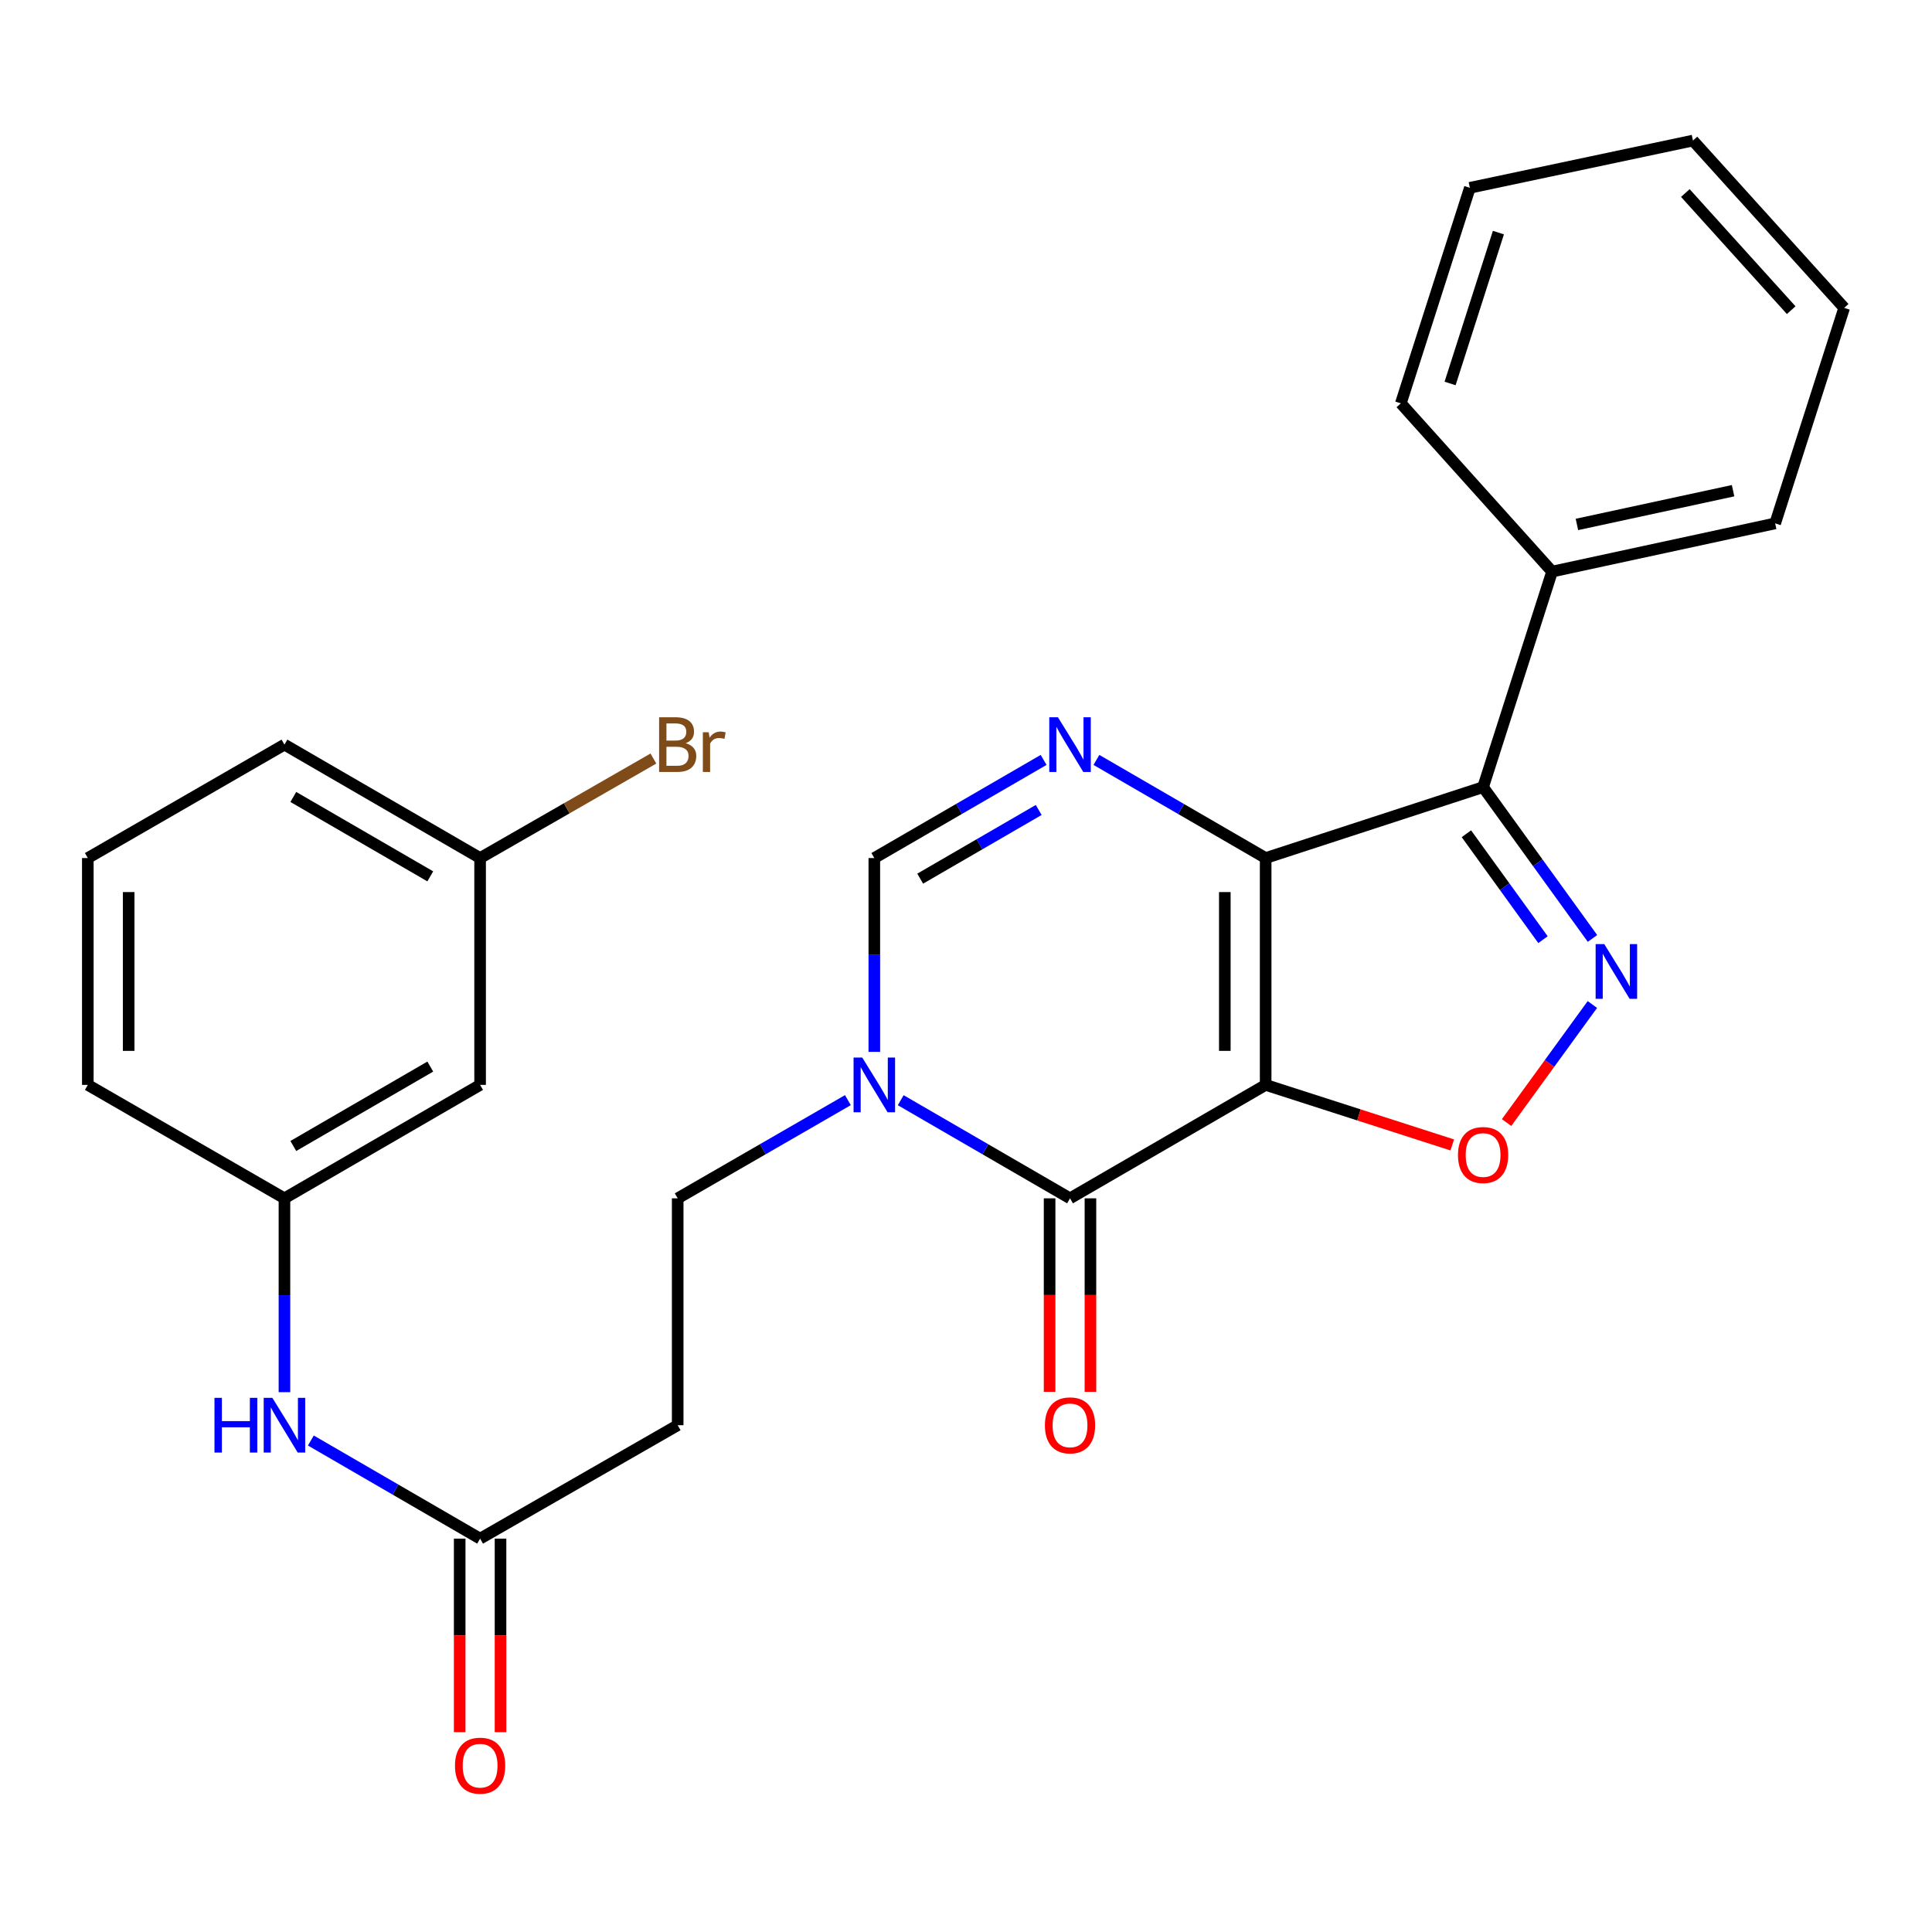 <?xml version='1.0' encoding='iso-8859-1'?>
<svg version='1.1' baseProfile='full'
              xmlns='http://www.w3.org/2000/svg'
                      xmlns:rdkit='http://www.rdkit.org/xml'
                      xmlns:xlink='http://www.w3.org/1999/xlink'
                  xml:space='preserve'
width='1000px' height='1000px' viewBox='0 0 1000 1000'>
<!-- END OF HEADER -->
<rect style='opacity:1.0;fill:#FFFFFF;stroke:none' width='1000' height='1000' x='0' y='0'> </rect>
<path class='bond-0' d='M 655.101,561.541 L 655.101,444.123' style='fill:none;fill-rule:evenodd;stroke:#000000;stroke-width:6px;stroke-linecap:butt;stroke-linejoin:miter;stroke-opacity:1' />
<path class='bond-0' d='M 633.963,543.928 L 633.963,461.736' style='fill:none;fill-rule:evenodd;stroke:#000000;stroke-width:6px;stroke-linecap:butt;stroke-linejoin:miter;stroke-opacity:1' />
<path class='bond-1' d='M 655.101,561.541 L 553.841,620.256' style='fill:none;fill-rule:evenodd;stroke:#000000;stroke-width:6px;stroke-linecap:butt;stroke-linejoin:miter;stroke-opacity:1' />
<path class='bond-5' d='M 655.101,561.541 L 703.395,577.081' style='fill:none;fill-rule:evenodd;stroke:#000000;stroke-width:6px;stroke-linecap:butt;stroke-linejoin:miter;stroke-opacity:1' />
<path class='bond-5' d='M 703.395,577.081 L 751.689,592.622' style='fill:none;fill-rule:evenodd;stroke:#FF0000;stroke-width:6px;stroke-linecap:butt;stroke-linejoin:miter;stroke-opacity:1' />
<path class='bond-2' d='M 655.101,444.123 L 611.304,418.728' style='fill:none;fill-rule:evenodd;stroke:#000000;stroke-width:6px;stroke-linecap:butt;stroke-linejoin:miter;stroke-opacity:1' />
<path class='bond-2' d='M 611.304,418.728 L 567.508,393.333' style='fill:none;fill-rule:evenodd;stroke:#0000FF;stroke-width:6px;stroke-linecap:butt;stroke-linejoin:miter;stroke-opacity:1' />
<path class='bond-3' d='M 655.101,444.123 L 767.645,407.415' style='fill:none;fill-rule:evenodd;stroke:#000000;stroke-width:6px;stroke-linecap:butt;stroke-linejoin:miter;stroke-opacity:1' />
<path class='bond-6' d='M 553.841,620.256 L 510.028,594.859' style='fill:none;fill-rule:evenodd;stroke:#000000;stroke-width:6px;stroke-linecap:butt;stroke-linejoin:miter;stroke-opacity:1' />
<path class='bond-6' d='M 510.028,594.859 L 466.214,569.463' style='fill:none;fill-rule:evenodd;stroke:#0000FF;stroke-width:6px;stroke-linecap:butt;stroke-linejoin:miter;stroke-opacity:1' />
<path class='bond-12' d='M 543.273,620.256 L 543.273,670.342' style='fill:none;fill-rule:evenodd;stroke:#000000;stroke-width:6px;stroke-linecap:butt;stroke-linejoin:miter;stroke-opacity:1' />
<path class='bond-12' d='M 543.273,670.342 L 543.273,720.429' style='fill:none;fill-rule:evenodd;stroke:#FF0000;stroke-width:6px;stroke-linecap:butt;stroke-linejoin:miter;stroke-opacity:1' />
<path class='bond-12' d='M 564.41,620.256 L 564.41,670.342' style='fill:none;fill-rule:evenodd;stroke:#000000;stroke-width:6px;stroke-linecap:butt;stroke-linejoin:miter;stroke-opacity:1' />
<path class='bond-12' d='M 564.41,670.342 L 564.41,720.429' style='fill:none;fill-rule:evenodd;stroke:#FF0000;stroke-width:6px;stroke-linecap:butt;stroke-linejoin:miter;stroke-opacity:1' />
<path class='bond-28' d='M 540.174,393.331 L 496.361,418.727' style='fill:none;fill-rule:evenodd;stroke:#0000FF;stroke-width:6px;stroke-linecap:butt;stroke-linejoin:miter;stroke-opacity:1' />
<path class='bond-28' d='M 496.361,418.727 L 452.547,444.123' style='fill:none;fill-rule:evenodd;stroke:#000000;stroke-width:6px;stroke-linecap:butt;stroke-linejoin:miter;stroke-opacity:1' />
<path class='bond-28' d='M 537.63,419.237 L 506.961,437.014' style='fill:none;fill-rule:evenodd;stroke:#0000FF;stroke-width:6px;stroke-linecap:butt;stroke-linejoin:miter;stroke-opacity:1' />
<path class='bond-28' d='M 506.961,437.014 L 476.291,454.792' style='fill:none;fill-rule:evenodd;stroke:#000000;stroke-width:6px;stroke-linecap:butt;stroke-linejoin:miter;stroke-opacity:1' />
<path class='bond-13' d='M 767.645,407.415 L 803.355,295.857' style='fill:none;fill-rule:evenodd;stroke:#000000;stroke-width:6px;stroke-linecap:butt;stroke-linejoin:miter;stroke-opacity:1' />
<path class='bond-27' d='M 767.645,407.415 L 795.957,446.574' style='fill:none;fill-rule:evenodd;stroke:#000000;stroke-width:6px;stroke-linecap:butt;stroke-linejoin:miter;stroke-opacity:1' />
<path class='bond-27' d='M 795.957,446.574 L 824.269,485.734' style='fill:none;fill-rule:evenodd;stroke:#0000FF;stroke-width:6px;stroke-linecap:butt;stroke-linejoin:miter;stroke-opacity:1' />
<path class='bond-27' d='M 759.009,431.547 L 778.828,458.959' style='fill:none;fill-rule:evenodd;stroke:#000000;stroke-width:6px;stroke-linecap:butt;stroke-linejoin:miter;stroke-opacity:1' />
<path class='bond-27' d='M 778.828,458.959 L 798.646,486.371' style='fill:none;fill-rule:evenodd;stroke:#0000FF;stroke-width:6px;stroke-linecap:butt;stroke-linejoin:miter;stroke-opacity:1' />
<path class='bond-4' d='M 824.21,519.931 L 802.006,550.481' style='fill:none;fill-rule:evenodd;stroke:#0000FF;stroke-width:6px;stroke-linecap:butt;stroke-linejoin:miter;stroke-opacity:1' />
<path class='bond-4' d='M 802.006,550.481 L 779.801,581.031' style='fill:none;fill-rule:evenodd;stroke:#FF0000;stroke-width:6px;stroke-linecap:butt;stroke-linejoin:miter;stroke-opacity:1' />
<path class='bond-7' d='M 452.547,544.445 L 452.547,494.284' style='fill:none;fill-rule:evenodd;stroke:#0000FF;stroke-width:6px;stroke-linecap:butt;stroke-linejoin:miter;stroke-opacity:1' />
<path class='bond-7' d='M 452.547,494.284 L 452.547,444.123' style='fill:none;fill-rule:evenodd;stroke:#000000;stroke-width:6px;stroke-linecap:butt;stroke-linejoin:miter;stroke-opacity:1' />
<path class='bond-10' d='M 438.869,569.431 L 394.82,594.843' style='fill:none;fill-rule:evenodd;stroke:#0000FF;stroke-width:6px;stroke-linecap:butt;stroke-linejoin:miter;stroke-opacity:1' />
<path class='bond-10' d='M 394.82,594.843 L 350.771,620.256' style='fill:none;fill-rule:evenodd;stroke:#000000;stroke-width:6px;stroke-linecap:butt;stroke-linejoin:miter;stroke-opacity:1' />
<path class='bond-8' d='M 248.502,796.399 L 350.771,737.685' style='fill:none;fill-rule:evenodd;stroke:#000000;stroke-width:6px;stroke-linecap:butt;stroke-linejoin:miter;stroke-opacity:1' />
<path class='bond-11' d='M 248.502,796.399 L 204.699,771.004' style='fill:none;fill-rule:evenodd;stroke:#000000;stroke-width:6px;stroke-linecap:butt;stroke-linejoin:miter;stroke-opacity:1' />
<path class='bond-11' d='M 204.699,771.004 L 160.897,745.608' style='fill:none;fill-rule:evenodd;stroke:#0000FF;stroke-width:6px;stroke-linecap:butt;stroke-linejoin:miter;stroke-opacity:1' />
<path class='bond-16' d='M 237.933,796.399 L 237.933,846.486' style='fill:none;fill-rule:evenodd;stroke:#000000;stroke-width:6px;stroke-linecap:butt;stroke-linejoin:miter;stroke-opacity:1' />
<path class='bond-16' d='M 237.933,846.486 L 237.933,896.573' style='fill:none;fill-rule:evenodd;stroke:#FF0000;stroke-width:6px;stroke-linecap:butt;stroke-linejoin:miter;stroke-opacity:1' />
<path class='bond-16' d='M 259.07,796.399 L 259.07,846.486' style='fill:none;fill-rule:evenodd;stroke:#000000;stroke-width:6px;stroke-linecap:butt;stroke-linejoin:miter;stroke-opacity:1' />
<path class='bond-16' d='M 259.07,846.486 L 259.07,896.573' style='fill:none;fill-rule:evenodd;stroke:#FF0000;stroke-width:6px;stroke-linecap:butt;stroke-linejoin:miter;stroke-opacity:1' />
<path class='bond-9' d='M 350.771,737.685 L 350.771,620.256' style='fill:none;fill-rule:evenodd;stroke:#000000;stroke-width:6px;stroke-linecap:butt;stroke-linejoin:miter;stroke-opacity:1' />
<path class='bond-14' d='M 147.231,720.589 L 147.231,670.422' style='fill:none;fill-rule:evenodd;stroke:#0000FF;stroke-width:6px;stroke-linecap:butt;stroke-linejoin:miter;stroke-opacity:1' />
<path class='bond-14' d='M 147.231,670.422 L 147.231,620.256' style='fill:none;fill-rule:evenodd;stroke:#000000;stroke-width:6px;stroke-linecap:butt;stroke-linejoin:miter;stroke-opacity:1' />
<path class='bond-21' d='M 803.355,295.857 L 918.823,270.903' style='fill:none;fill-rule:evenodd;stroke:#000000;stroke-width:6px;stroke-linecap:butt;stroke-linejoin:miter;stroke-opacity:1' />
<path class='bond-21' d='M 816.211,271.454 L 897.038,253.986' style='fill:none;fill-rule:evenodd;stroke:#000000;stroke-width:6px;stroke-linecap:butt;stroke-linejoin:miter;stroke-opacity:1' />
<path class='bond-22' d='M 803.355,295.857 L 725.077,208.771' style='fill:none;fill-rule:evenodd;stroke:#000000;stroke-width:6px;stroke-linecap:butt;stroke-linejoin:miter;stroke-opacity:1' />
<path class='bond-15' d='M 147.231,620.256 L 248.502,561.541' style='fill:none;fill-rule:evenodd;stroke:#000000;stroke-width:6px;stroke-linecap:butt;stroke-linejoin:miter;stroke-opacity:1' />
<path class='bond-15' d='M 151.819,593.162 L 222.709,552.062' style='fill:none;fill-rule:evenodd;stroke:#000000;stroke-width:6px;stroke-linecap:butt;stroke-linejoin:miter;stroke-opacity:1' />
<path class='bond-20' d='M 147.231,620.256 L 45.455,561.541' style='fill:none;fill-rule:evenodd;stroke:#000000;stroke-width:6px;stroke-linecap:butt;stroke-linejoin:miter;stroke-opacity:1' />
<path class='bond-17' d='M 248.502,561.541 L 248.502,444.123' style='fill:none;fill-rule:evenodd;stroke:#000000;stroke-width:6px;stroke-linecap:butt;stroke-linejoin:miter;stroke-opacity:1' />
<path class='bond-18' d='M 248.502,444.123 L 293.352,418.374' style='fill:none;fill-rule:evenodd;stroke:#000000;stroke-width:6px;stroke-linecap:butt;stroke-linejoin:miter;stroke-opacity:1' />
<path class='bond-18' d='M 293.352,418.374 L 338.203,392.624' style='fill:none;fill-rule:evenodd;stroke:#7F4C19;stroke-width:6px;stroke-linecap:butt;stroke-linejoin:miter;stroke-opacity:1' />
<path class='bond-30' d='M 248.502,444.123 L 147.231,385.409' style='fill:none;fill-rule:evenodd;stroke:#000000;stroke-width:6px;stroke-linecap:butt;stroke-linejoin:miter;stroke-opacity:1' />
<path class='bond-30' d='M 222.709,453.602 L 151.819,412.502' style='fill:none;fill-rule:evenodd;stroke:#000000;stroke-width:6px;stroke-linecap:butt;stroke-linejoin:miter;stroke-opacity:1' />
<path class='bond-19' d='M 45.455,444.123 L 45.455,561.541' style='fill:none;fill-rule:evenodd;stroke:#000000;stroke-width:6px;stroke-linecap:butt;stroke-linejoin:miter;stroke-opacity:1' />
<path class='bond-19' d='M 66.592,461.736 L 66.592,543.928' style='fill:none;fill-rule:evenodd;stroke:#000000;stroke-width:6px;stroke-linecap:butt;stroke-linejoin:miter;stroke-opacity:1' />
<path class='bond-23' d='M 45.455,444.123 L 147.231,385.409' style='fill:none;fill-rule:evenodd;stroke:#000000;stroke-width:6px;stroke-linecap:butt;stroke-linejoin:miter;stroke-opacity:1' />
<path class='bond-24' d='M 918.823,270.903 L 954.545,159.357' style='fill:none;fill-rule:evenodd;stroke:#000000;stroke-width:6px;stroke-linecap:butt;stroke-linejoin:miter;stroke-opacity:1' />
<path class='bond-25' d='M 725.077,208.771 L 760.799,97.213' style='fill:none;fill-rule:evenodd;stroke:#000000;stroke-width:6px;stroke-linecap:butt;stroke-linejoin:miter;stroke-opacity:1' />
<path class='bond-25' d='M 750.566,198.484 L 775.571,120.393' style='fill:none;fill-rule:evenodd;stroke:#000000;stroke-width:6px;stroke-linecap:butt;stroke-linejoin:miter;stroke-opacity:1' />
<path class='bond-29' d='M 954.545,159.357 L 876.267,72.753' style='fill:none;fill-rule:evenodd;stroke:#000000;stroke-width:6px;stroke-linecap:butt;stroke-linejoin:miter;stroke-opacity:1' />
<path class='bond-29' d='M 927.123,160.54 L 872.328,99.917' style='fill:none;fill-rule:evenodd;stroke:#000000;stroke-width:6px;stroke-linecap:butt;stroke-linejoin:miter;stroke-opacity:1' />
<path class='bond-26' d='M 760.799,97.213 L 876.267,72.753' style='fill:none;fill-rule:evenodd;stroke:#000000;stroke-width:6px;stroke-linecap:butt;stroke-linejoin:miter;stroke-opacity:1' />
<path  class='atom-3' d='M 547.581 371.249
L 556.861 386.249
Q 557.781 387.729, 559.261 390.409
Q 560.741 393.089, 560.821 393.249
L 560.821 371.249
L 564.581 371.249
L 564.581 399.569
L 560.701 399.569
L 550.741 383.169
Q 549.581 381.249, 548.341 379.049
Q 547.141 376.849, 546.781 376.169
L 546.781 399.569
L 543.101 399.569
L 543.101 371.249
L 547.581 371.249
' fill='#0000FF'/>
<path  class='atom-5' d='M 830.375 488.678
L 839.655 503.678
Q 840.575 505.158, 842.055 507.838
Q 843.535 510.518, 843.615 510.678
L 843.615 488.678
L 847.375 488.678
L 847.375 516.998
L 843.495 516.998
L 833.535 500.598
Q 832.375 498.678, 831.135 496.478
Q 829.935 494.278, 829.575 493.598
L 829.575 516.998
L 825.895 516.998
L 825.895 488.678
L 830.375 488.678
' fill='#0000FF'/>
<path  class='atom-6' d='M 754.645 597.836
Q 754.645 591.036, 758.005 587.236
Q 761.365 583.436, 767.645 583.436
Q 773.925 583.436, 777.285 587.236
Q 780.645 591.036, 780.645 597.836
Q 780.645 604.716, 777.245 608.636
Q 773.845 612.516, 767.645 612.516
Q 761.405 612.516, 758.005 608.636
Q 754.645 604.756, 754.645 597.836
M 767.645 609.316
Q 771.965 609.316, 774.285 606.436
Q 776.645 603.516, 776.645 597.836
Q 776.645 592.276, 774.285 589.476
Q 771.965 586.636, 767.645 586.636
Q 763.325 586.636, 760.965 589.436
Q 758.645 592.236, 758.645 597.836
Q 758.645 603.556, 760.965 606.436
Q 763.325 609.316, 767.645 609.316
' fill='#FF0000'/>
<path  class='atom-7' d='M 446.287 547.381
L 455.567 562.381
Q 456.487 563.861, 457.967 566.541
Q 459.447 569.221, 459.527 569.381
L 459.527 547.381
L 463.287 547.381
L 463.287 575.701
L 459.407 575.701
L 449.447 559.301
Q 448.287 557.381, 447.047 555.181
Q 445.847 552.981, 445.487 552.301
L 445.487 575.701
L 441.807 575.701
L 441.807 547.381
L 446.287 547.381
' fill='#0000FF'/>
<path  class='atom-12' d='M 111.011 723.525
L 114.851 723.525
L 114.851 735.565
L 129.331 735.565
L 129.331 723.525
L 133.171 723.525
L 133.171 751.845
L 129.331 751.845
L 129.331 738.765
L 114.851 738.765
L 114.851 751.845
L 111.011 751.845
L 111.011 723.525
' fill='#0000FF'/>
<path  class='atom-12' d='M 140.971 723.525
L 150.251 738.525
Q 151.171 740.005, 152.651 742.685
Q 154.131 745.365, 154.211 745.525
L 154.211 723.525
L 157.971 723.525
L 157.971 751.845
L 154.091 751.845
L 144.131 735.445
Q 142.971 733.525, 141.731 731.325
Q 140.531 729.125, 140.171 728.445
L 140.171 751.845
L 136.491 751.845
L 136.491 723.525
L 140.971 723.525
' fill='#0000FF'/>
<path  class='atom-13' d='M 540.841 737.765
Q 540.841 730.965, 544.201 727.165
Q 547.561 723.365, 553.841 723.365
Q 560.121 723.365, 563.481 727.165
Q 566.841 730.965, 566.841 737.765
Q 566.841 744.645, 563.441 748.565
Q 560.041 752.445, 553.841 752.445
Q 547.601 752.445, 544.201 748.565
Q 540.841 744.685, 540.841 737.765
M 553.841 749.245
Q 558.161 749.245, 560.481 746.365
Q 562.841 743.445, 562.841 737.765
Q 562.841 732.205, 560.481 729.405
Q 558.161 726.565, 553.841 726.565
Q 549.521 726.565, 547.161 729.365
Q 544.841 732.165, 544.841 737.765
Q 544.841 743.485, 547.161 746.365
Q 549.521 749.245, 553.841 749.245
' fill='#FF0000'/>
<path  class='atom-17' d='M 235.502 913.909
Q 235.502 907.109, 238.862 903.309
Q 242.222 899.509, 248.502 899.509
Q 254.782 899.509, 258.142 903.309
Q 261.502 907.109, 261.502 913.909
Q 261.502 920.789, 258.102 924.709
Q 254.702 928.589, 248.502 928.589
Q 242.262 928.589, 238.862 924.709
Q 235.502 920.829, 235.502 913.909
M 248.502 925.389
Q 252.822 925.389, 255.142 922.509
Q 257.502 919.589, 257.502 913.909
Q 257.502 908.349, 255.142 905.549
Q 252.822 902.709, 248.502 902.709
Q 244.182 902.709, 241.822 905.509
Q 239.502 908.309, 239.502 913.909
Q 239.502 919.629, 241.822 922.509
Q 244.182 925.389, 248.502 925.389
' fill='#FF0000'/>
<path  class='atom-19' d='M 354.911 384.689
Q 357.631 385.449, 358.991 387.129
Q 360.391 388.769, 360.391 391.209
Q 360.391 395.129, 357.871 397.369
Q 355.391 399.569, 350.671 399.569
L 341.151 399.569
L 341.151 371.249
L 349.511 371.249
Q 354.351 371.249, 356.791 373.209
Q 359.231 375.169, 359.231 378.769
Q 359.231 383.049, 354.911 384.689
M 344.951 374.449
L 344.951 383.329
L 349.511 383.329
Q 352.311 383.329, 353.751 382.209
Q 355.231 381.049, 355.231 378.769
Q 355.231 374.449, 349.511 374.449
L 344.951 374.449
M 350.671 396.369
Q 353.431 396.369, 354.911 395.049
Q 356.391 393.729, 356.391 391.209
Q 356.391 388.889, 354.751 387.729
Q 353.151 386.529, 350.071 386.529
L 344.951 386.529
L 344.951 396.369
L 350.671 396.369
' fill='#7F4C19'/>
<path  class='atom-19' d='M 366.831 379.009
L 367.271 381.849
Q 369.431 378.649, 372.951 378.649
Q 374.071 378.649, 375.591 379.049
L 374.991 382.409
Q 373.271 382.009, 372.311 382.009
Q 370.631 382.009, 369.511 382.689
Q 368.431 383.329, 367.551 384.889
L 367.551 399.569
L 363.791 399.569
L 363.791 379.009
L 366.831 379.009
' fill='#7F4C19'/>
</svg>
